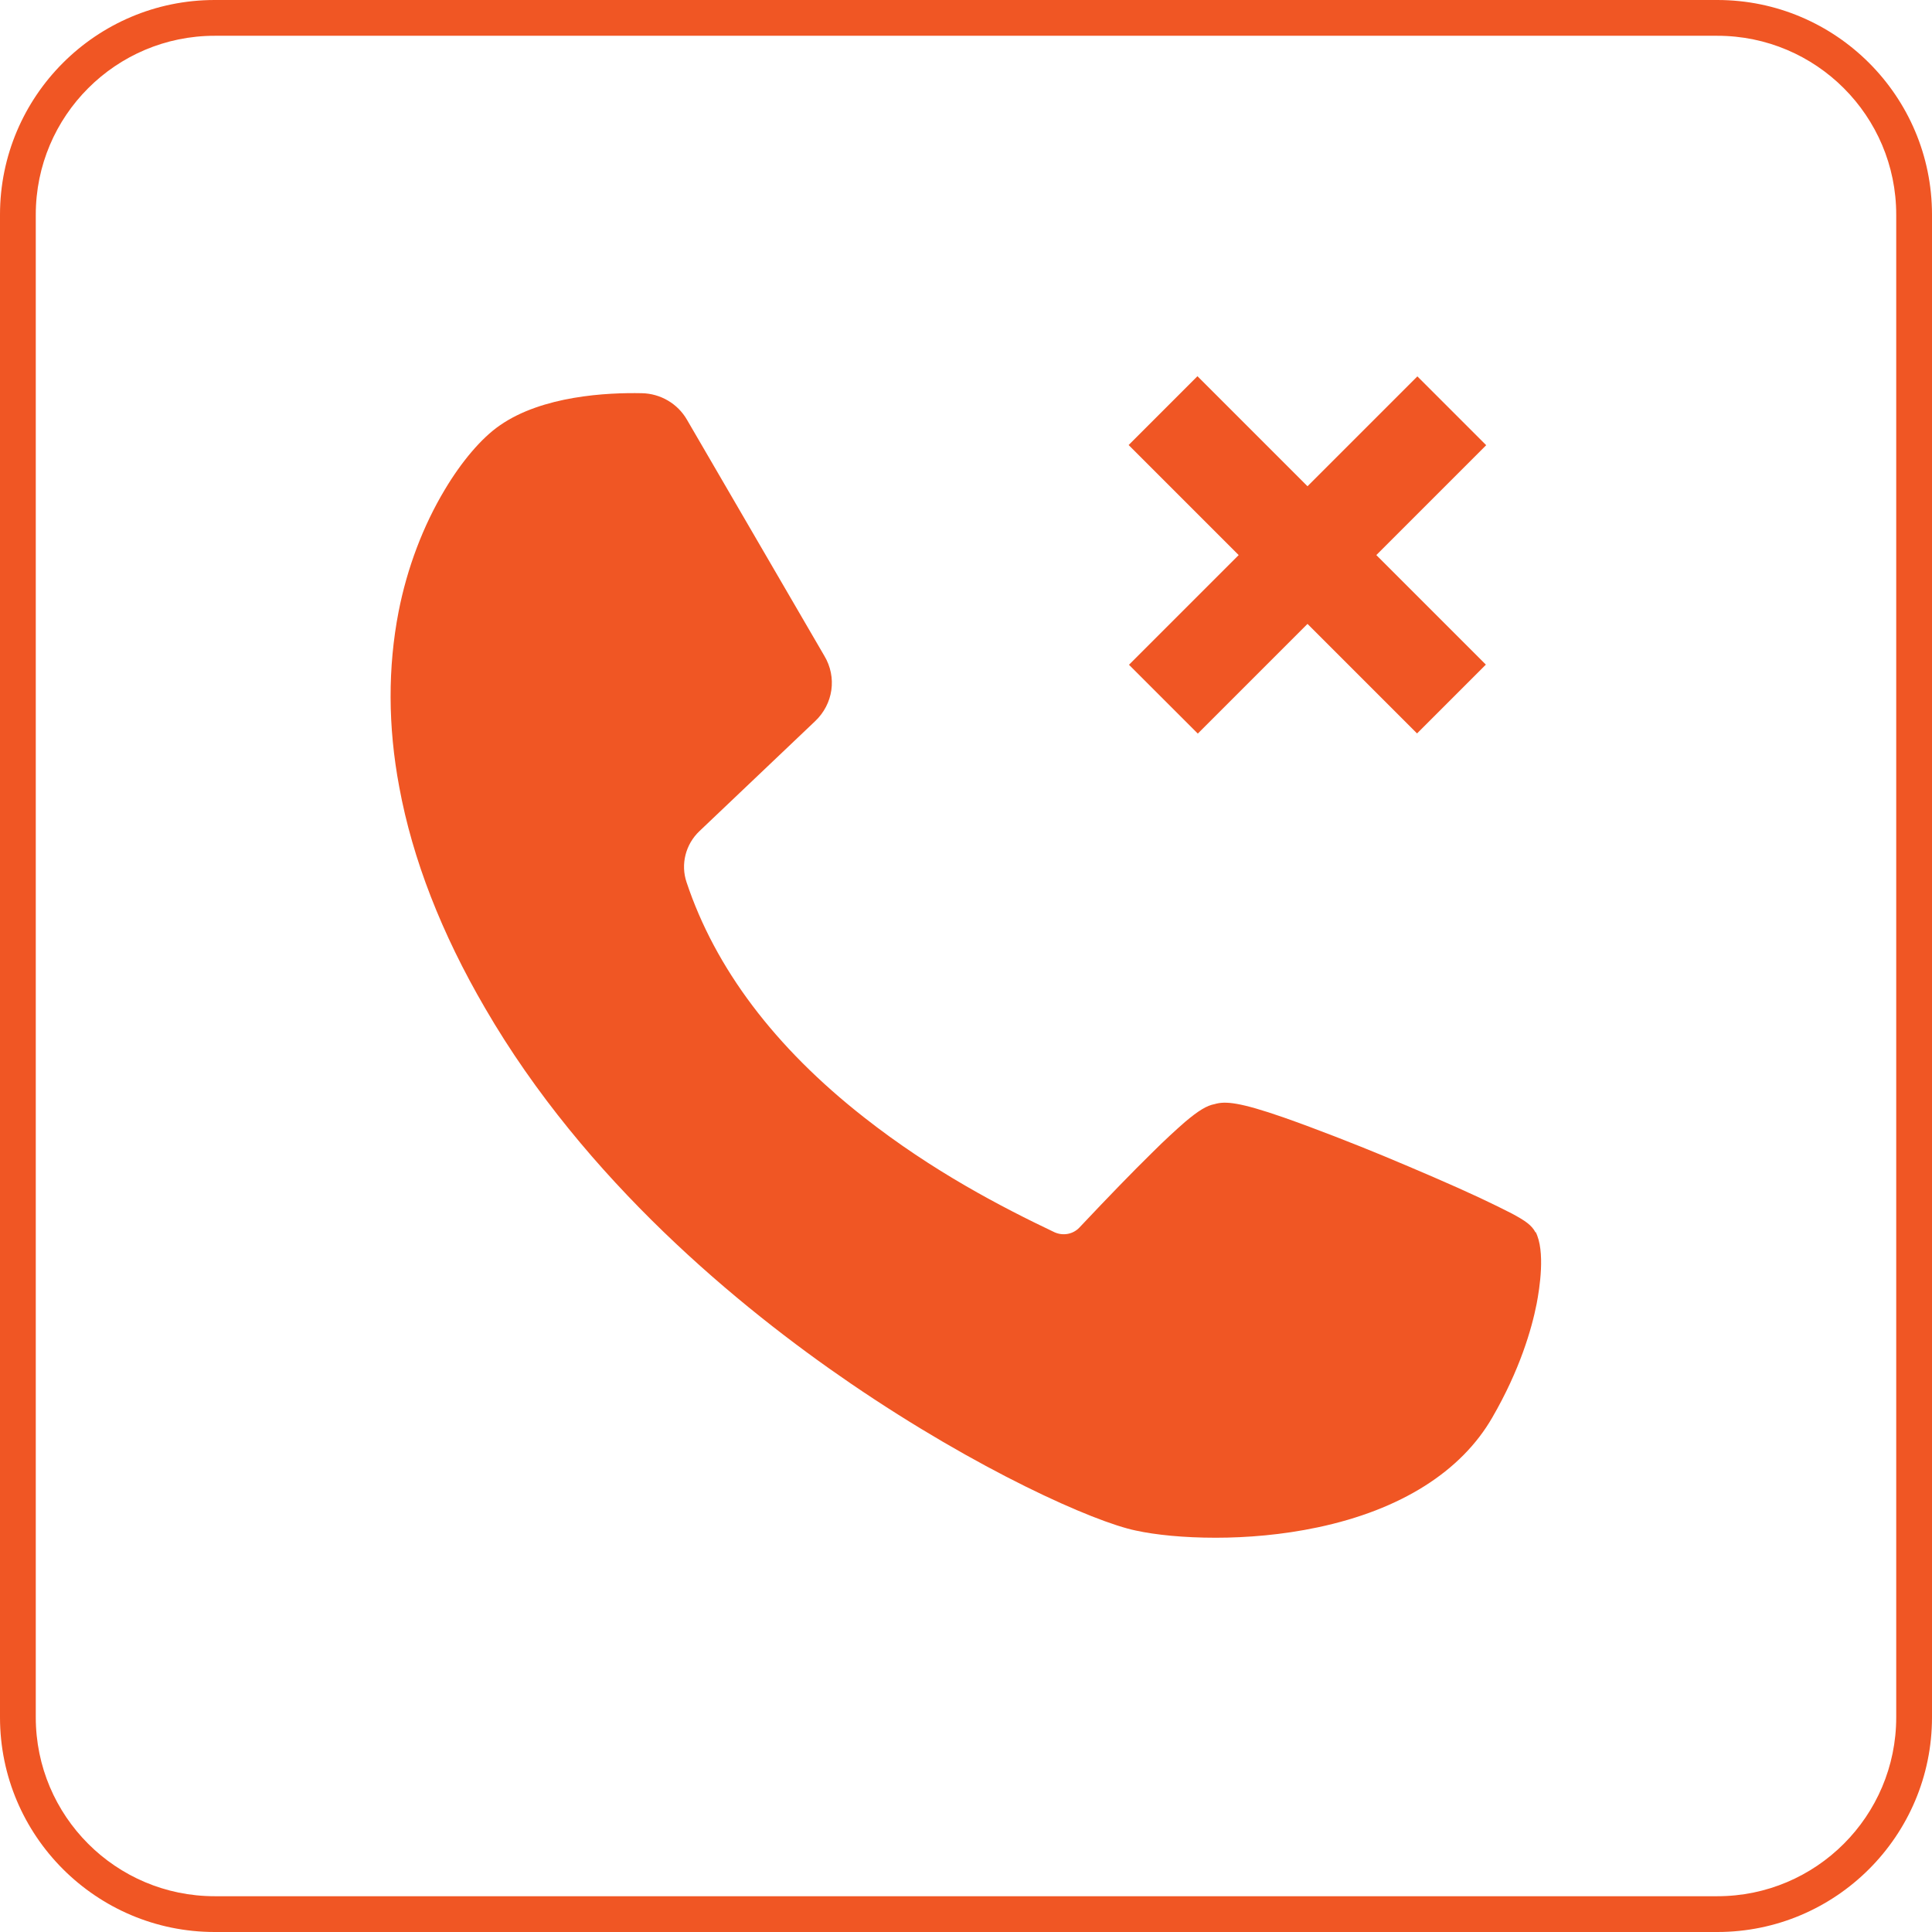 <?xml version="1.0" encoding="UTF-8"?> <svg xmlns="http://www.w3.org/2000/svg" id="Layer_2" data-name="Layer 2" viewBox="0 0 54 54"><defs><style> .cls-1 { fill: #f05624; stroke-width: 0px; } </style></defs><g id="Layer_1-2" data-name="Layer 1"><g><path class="cls-1" d="M48,1c2.76,0,5,2.24,5,5v42c0,2.76-2.24,5-5,5H6c-2.76,0-5-2.24-5-5V6C1,3.24,3.24,1,6,1h42M48,0H6C2.69,0,0,2.69,0,6v42c0,3.31,2.69,6,6,6h42c3.31,0,6-2.69,6-6V6c0-3.31-2.69-6-6-6h0Z"></path><g><path class="cls-1" d="M42.92,34.45c-.11-.21-.29-.33-.66-.53-.23-.12-.54-.27-.92-.45-.75-.35-1.73-.77-2.69-1.17-.75-.31-1.84-.74-2.78-1.07-1.21-.42-1.62-.46-1.92-.37-.22.04-.45.18-.83.5-.24.21-.56.5-.93.87-.54.53-1.2,1.21-2.02,2.08-.18.19-.46.24-.7.13-1.47-.7-3.4-1.7-5.32-3.21-2.5-1.96-4.16-4.17-4.96-6.57-.17-.5-.03-1.06.36-1.43l3.23-3.07c.51-.48.62-1.23.26-1.83l-3.84-6.6c-.26-.45-.74-.73-1.26-.74-.97-.02-2.78.07-3.97.9-.51.35-1.07,1.01-1.54,1.8-.6,1-1.05,2.18-1.29,3.41-.3,1.55-.3,3.2.02,4.9.37,2.01,1.18,4.09,2.4,6.18,2.79,4.81,7.1,8.36,10.22,10.49,3.56,2.43,6.8,3.87,7.97,4.11.55.12,1.33.2,2.23.2.87,0,1.86-.08,2.85-.29,2.32-.49,4.01-1.56,4.88-3.07.77-1.33,1.1-2.47,1.24-3.18.08-.42.25-1.47-.03-2.01Z"></path><g><rect class="cls-1" x="35.19" y="9.81" width="2.72" height="11.4" transform="translate(21.67 -21.3) rotate(45)"></rect><rect class="cls-1" x="35.19" y="9.81" width="2.72" height="11.4" transform="translate(73.35 .63) rotate(135)"></rect></g></g></g></g></svg> 